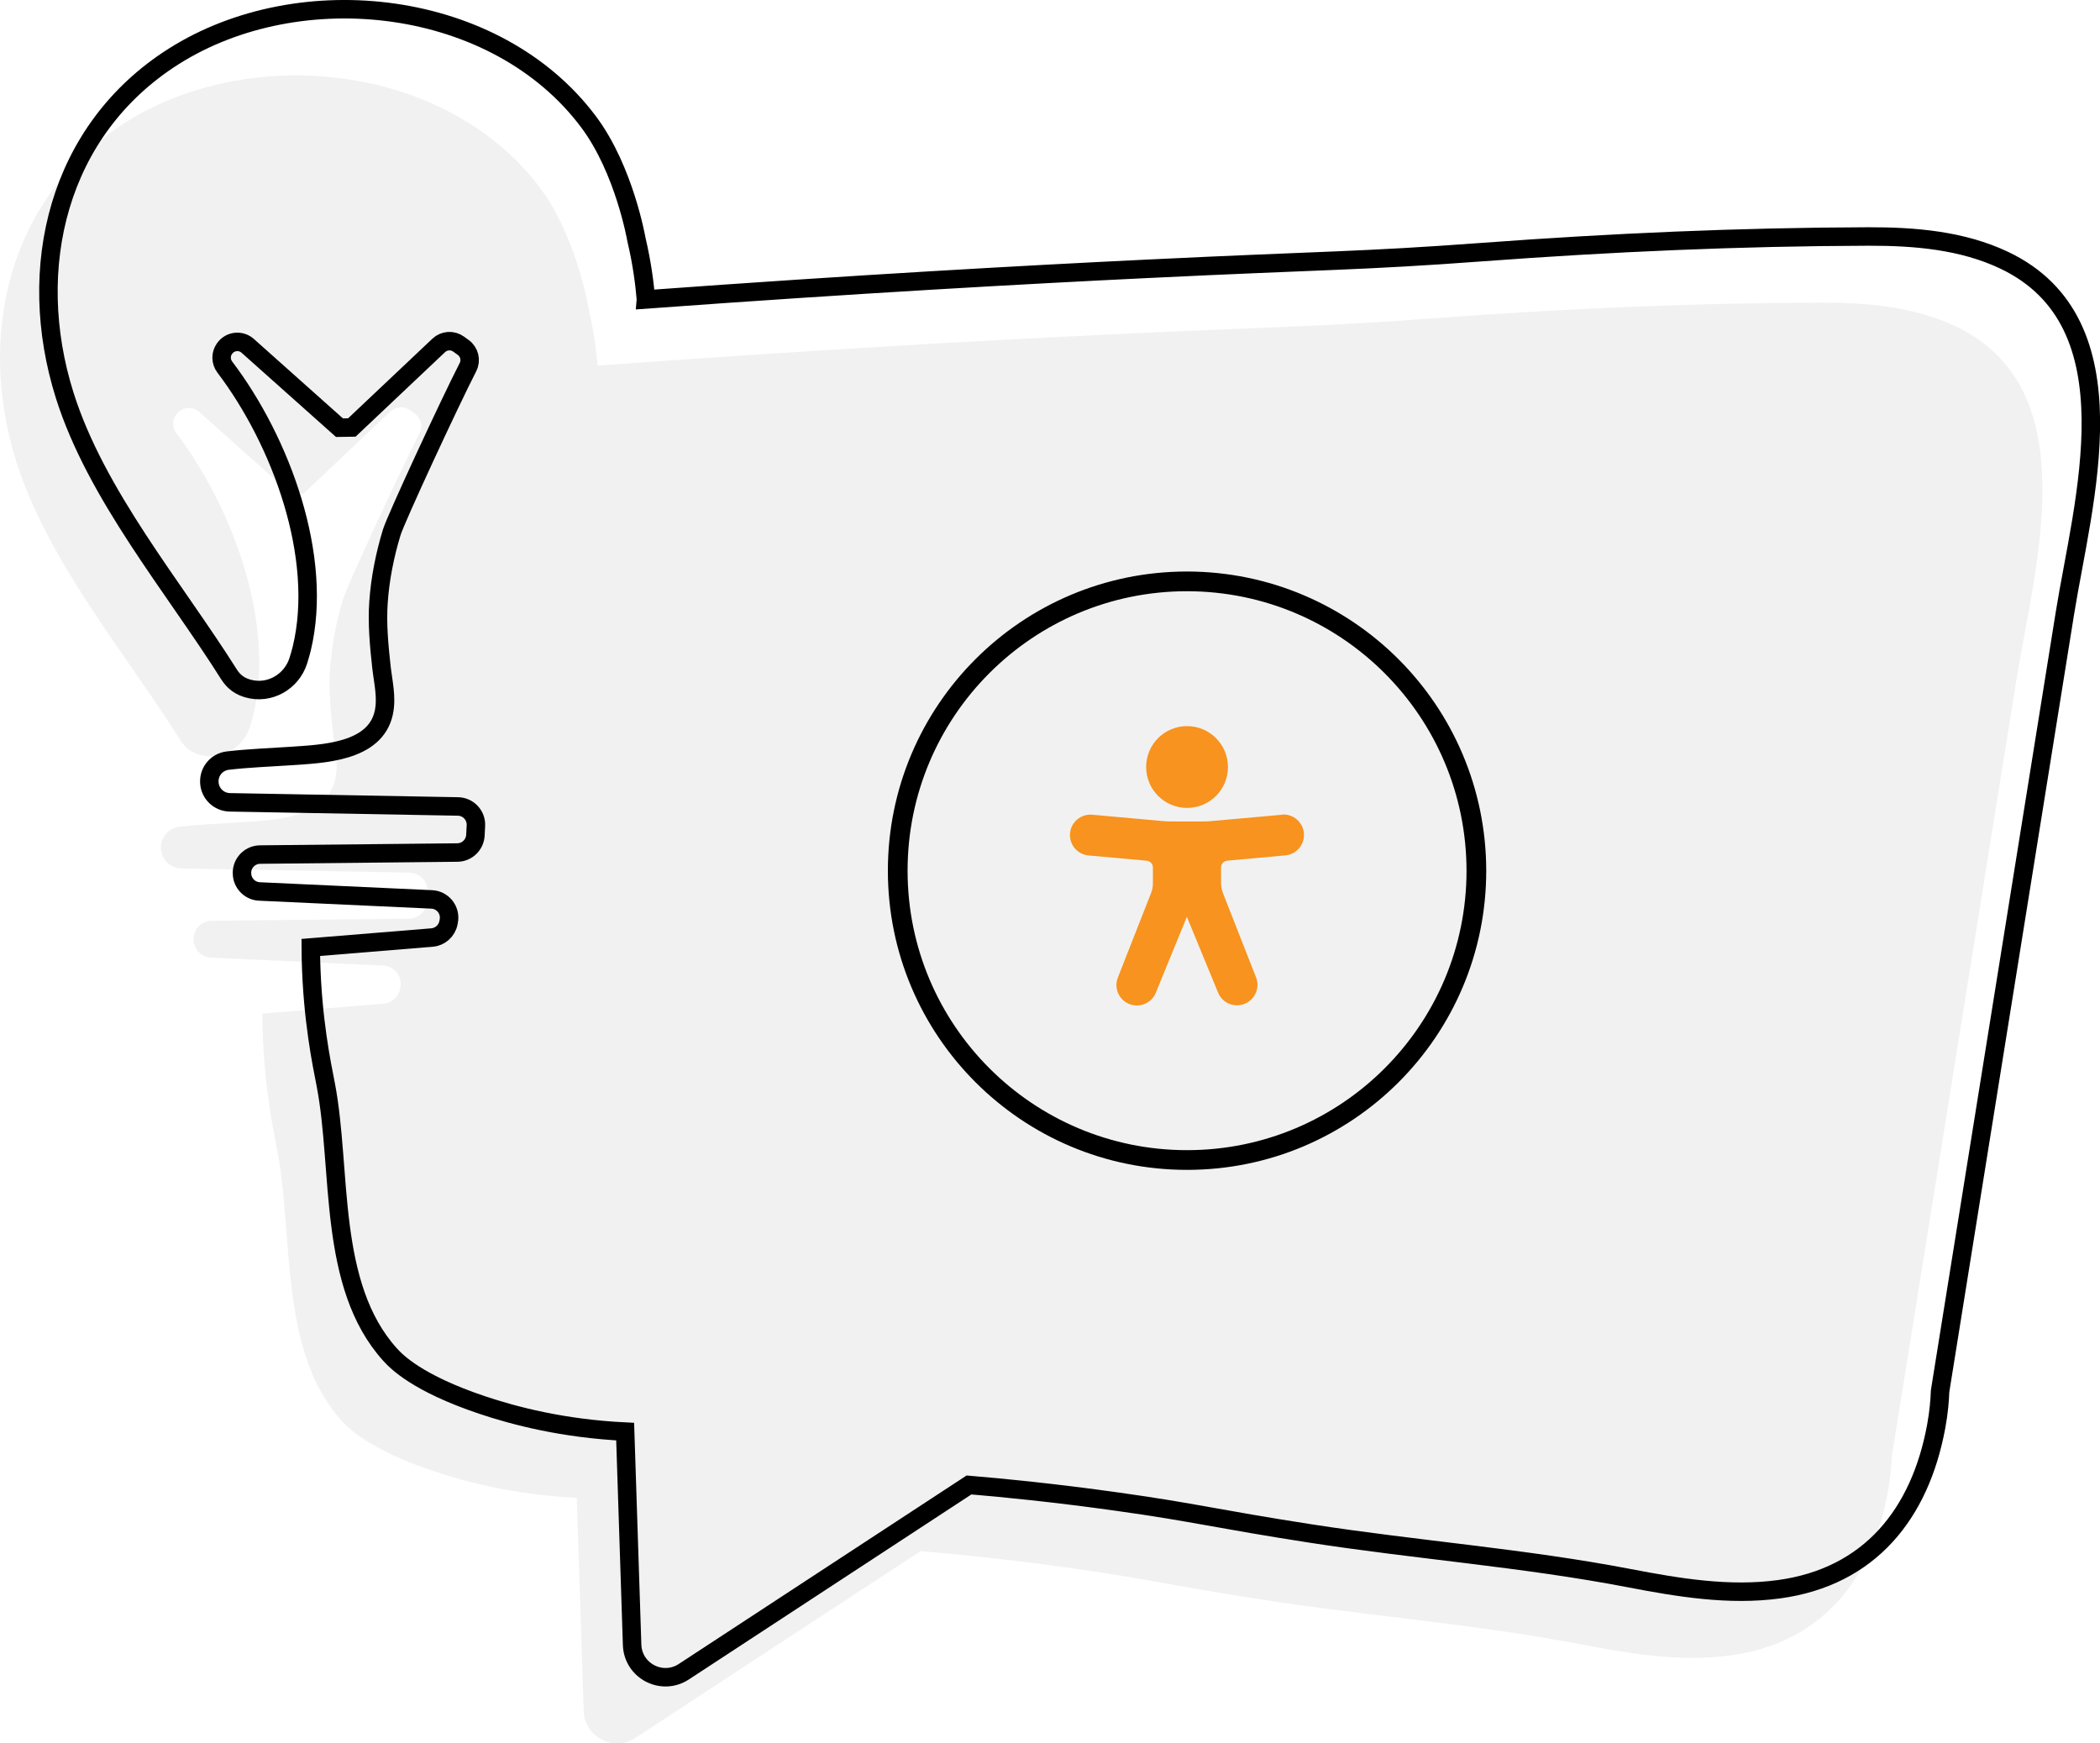<?xml version="1.0" encoding="UTF-8"?>
<svg xmlns="http://www.w3.org/2000/svg" id="Layer_2" width="340.92" height="283.02" viewBox="0 0 340.92 283.02">
  <defs>
    <style>.cls-1{stroke-linecap:round;stroke-linejoin:round;stroke-width:3.2px;}.cls-1,.cls-2{fill:none;stroke:#000;}.cls-3{fill:#bcbcbc;opacity:.21;}.cls-4{fill:#f7931e;}.cls-2{stroke-miterlimit:10;stroke-width:3px;}</style>
  </defs>
  <g id="New">
    <path class="cls-3" d="M97,59.34c-.2-2.41-.61-5.78-1.54-9.72,0,0-1.95-11.29-7.72-19.03C72.77,10.48,40.89,6.88,20.32,19.91,1.5,31.85-3.86,54.27,2.64,74.91c5.09,16.17,17.71,31.09,26.69,45.33.81,1.28,1.85,1.93,3.04,2.27,3.47,1,7.08-1.04,8.19-4.48.2-.63.39-1.3.57-2.01,3.57-14.83-3.35-33.63-12.49-45.68-.67-.88-.7-2.08-.07-2.98l.03-.04c.87-1.24,2.62-1.44,3.75-.44,4.97,4.43,9.94,8.86,14.9,13.29.77-.01,1.24-.02,2.01-.03,4.7-4.44,9.41-8.88,14.11-13.33.88-.83,2.23-.92,3.22-.21l.76.55c1,.73,1.33,2.08.76,3.19-3.08,6.01-11.73,24.69-12.37,26.81-1.12,3.68-1.88,7.48-2.15,11.32-.25,3.51.09,7.03.47,10.52.27,2.45.91,4.93.4,7.39-1.36,6.52-10,6.74-15.23,7.1-3.37.23-6.77.34-10.13.74-1.77.21-3.08,1.77-2.97,3.55v.06c.11,1.75,1.55,3.12,3.3,3.16,12.35.22,24.71.45,37.06.67,1.68.03,3,1.45,2.91,3.12l-.08,1.55c-.08,1.56-1.37,2.8-2.93,2.81-10.68.11-21.35.22-32.03.33-1.78.02-3.15,1.59-2.91,3.36v.06c.2,1.42,1.38,2.51,2.81,2.57,9.32.43,18.64.86,27.96,1.29,1.82.08,3.13,1.76,2.77,3.55l-.05.26c-.26,1.3-1.35,2.27-2.67,2.38-5.75.46-13.93,1.15-19.68,1.61,0,.44.01,1.12.03,1.94.24,9.77,1.73,16.87,2.41,20.36,2.65,13.78.24,32.51,10.43,43.79,1.04,1.15,4.4,4.64,14.92,8.18,5.27,1.77,13.17,3.84,23.25,4.33.38,11.54.75,23.08,1.13,34.62.14,4.23,4.85,6.68,8.39,4.36,15.43-10.11,30.86-20.21,46.3-30.32,5.26.44,13.76,1.26,24.22,2.73,12.49,1.75,16.02,2.79,31.11,5.13,17.31,2.69,34.69,3.97,51.86,7.27,8.01,1.54,16.21,2.9,24.3,1.8,14.81-2.02,22.91-12.31,25.52-26.39.44-2.36.59-4.36.64-5.77,4.48-27.94,8.97-55.88,13.45-83.82,2.27-14.17,4.55-28.33,6.82-42.5,2.89-18.03,11.59-47.06-9.83-57.26-6.82-3.25-14.57-3.89-22.12-3.87-20.9.06-41.7.98-62.59,2.53-20.15,1.49-25.21,1.3-54.69,2.73-19.24.93-46.69,2.44-81.14,4.96Z"></path>
    <path class="cls-2" d="M104.86,48.6c-.2-2.41-.61-5.78-1.54-9.72,0,0-1.95-11.29-7.72-19.03C80.62-.27,48.75-3.87,28.18,9.17,9.36,21.1,4,43.52,10.5,64.17c5.09,16.17,17.71,31.09,26.69,45.33.81,1.28,1.85,1.93,3.04,2.27,3.47,1,7.08-1.04,8.19-4.48.2-.63.39-1.3.57-2.01,3.57-14.83-3.35-33.63-12.49-45.68-.67-.88-.7-2.08-.07-2.98l.03-.04c.87-1.24,2.62-1.44,3.75-.44,4.97,4.43,9.94,8.86,14.9,13.29l2.01-.03c4.7-4.44,9.41-8.88,14.11-13.33.88-.83,2.23-.92,3.22-.21l.76.55c1,.73,1.33,2.08.76,3.19-3.08,6.01-11.73,24.69-12.37,26.81-1.12,3.68-1.88,7.48-2.15,11.32-.25,3.51.09,7.03.47,10.52.27,2.45.91,4.93.4,7.39-1.36,6.52-10,6.74-15.23,7.1-3.37.23-6.77.34-10.13.74-1.77.21-3.08,1.77-2.97,3.55v.06c.11,1.75,1.55,3.12,3.3,3.16,12.35.22,24.71.45,37.06.67,1.68.03,3,1.45,2.91,3.12l-.08,1.55c-.08,1.56-1.37,2.8-2.93,2.81-10.68.11-21.35.22-32.03.33-1.78.02-3.15,1.59-2.91,3.36v.06c.2,1.42,1.38,2.51,2.81,2.57,9.32.43,18.64.86,27.96,1.29,1.82.08,3.13,1.76,2.77,3.55l-.05.26c-.26,1.3-1.35,2.27-2.67,2.38-5.75.46-13.93,1.15-19.68,1.61,0,.44.01,1.12.03,1.94.24,9.77,1.73,16.87,2.41,20.36,2.65,13.78.24,32.51,10.43,43.79,1.04,1.15,4.4,4.64,14.92,8.18,5.27,1.77,13.17,3.84,23.25,4.33.38,11.54.75,23.08,1.13,34.62.14,4.23,4.85,6.68,8.39,4.36,15.43-10.11,30.86-20.21,46.3-30.32,5.26.44,13.76,1.26,24.22,2.73,12.49,1.75,16.02,2.79,31.11,5.13,17.31,2.69,34.69,3.97,51.86,7.27,8.01,1.54,16.21,2.9,24.3,1.8,14.81-2.02,22.91-12.31,25.52-26.39.44-2.36.59-4.36.64-5.77,4.48-27.94,8.97-55.88,13.45-83.82,2.27-14.17,4.55-28.33,6.82-42.5,2.89-18.03,11.59-47.06-9.83-57.26-6.82-3.25-14.57-3.89-22.12-3.87-20.9.06-41.7.98-62.59,2.53-20.15,1.49-25.21,1.3-54.69,2.73-19.24.93-46.69,2.44-81.14,4.96Z"></path>
    <g id="Page-1">
      <g id="_001---Accessibility">
        <path id="Shape" class="cls-1" d="M192.71,94.38c-25.94,0-46.97,21.03-46.97,46.97s21.03,46.97,46.97,46.97,46.97-21.03,46.97-46.97c-.03-25.93-21.04-46.94-46.97-46.97Z"></path>
      </g>
    </g>
    <path id="Shape-2" class="cls-4" d="M192.71,131.16c3.67,0,6.64-2.97,6.64-6.64s-2.97-6.64-6.64-6.64-6.64,2.97-6.64,6.64c0,3.67,2.98,6.64,6.64,6.64Z"></path>
    <path id="Shape-3" class="cls-4" d="M208.13,132.27h-.02l-11.63,1.04c-.4.04-.79.05-1.19.05h-5.17c-.4,0-.79-.02-1.19-.05l-11.65-1.05c-1.83-.14-3.43,1.22-3.57,3.05-.14,1.83,1.22,3.43,3.05,3.57l9.4.85c.57.05,1.01.53,1.01,1.1v2.55c0,.55-.1,1.1-.31,1.62l-5.33,13.57c-.74,1.68.02,3.64,1.69,4.38,1.68.74,3.64-.02,4.38-1.69l5.08-12.42,5.13,12.45c.76,1.64,2.7,2.36,4.35,1.63,1.65-.73,2.42-2.64,1.73-4.31l-5.35-13.62c-.2-.51-.31-1.06-.31-1.62v-2.55c0-.57.44-1.05,1.01-1.1l9.38-.85c1.83-.14,3.2-1.74,3.06-3.57-.14-1.83-1.74-3.2-3.57-3.06h0Z"></path>
  </g>
</svg>
